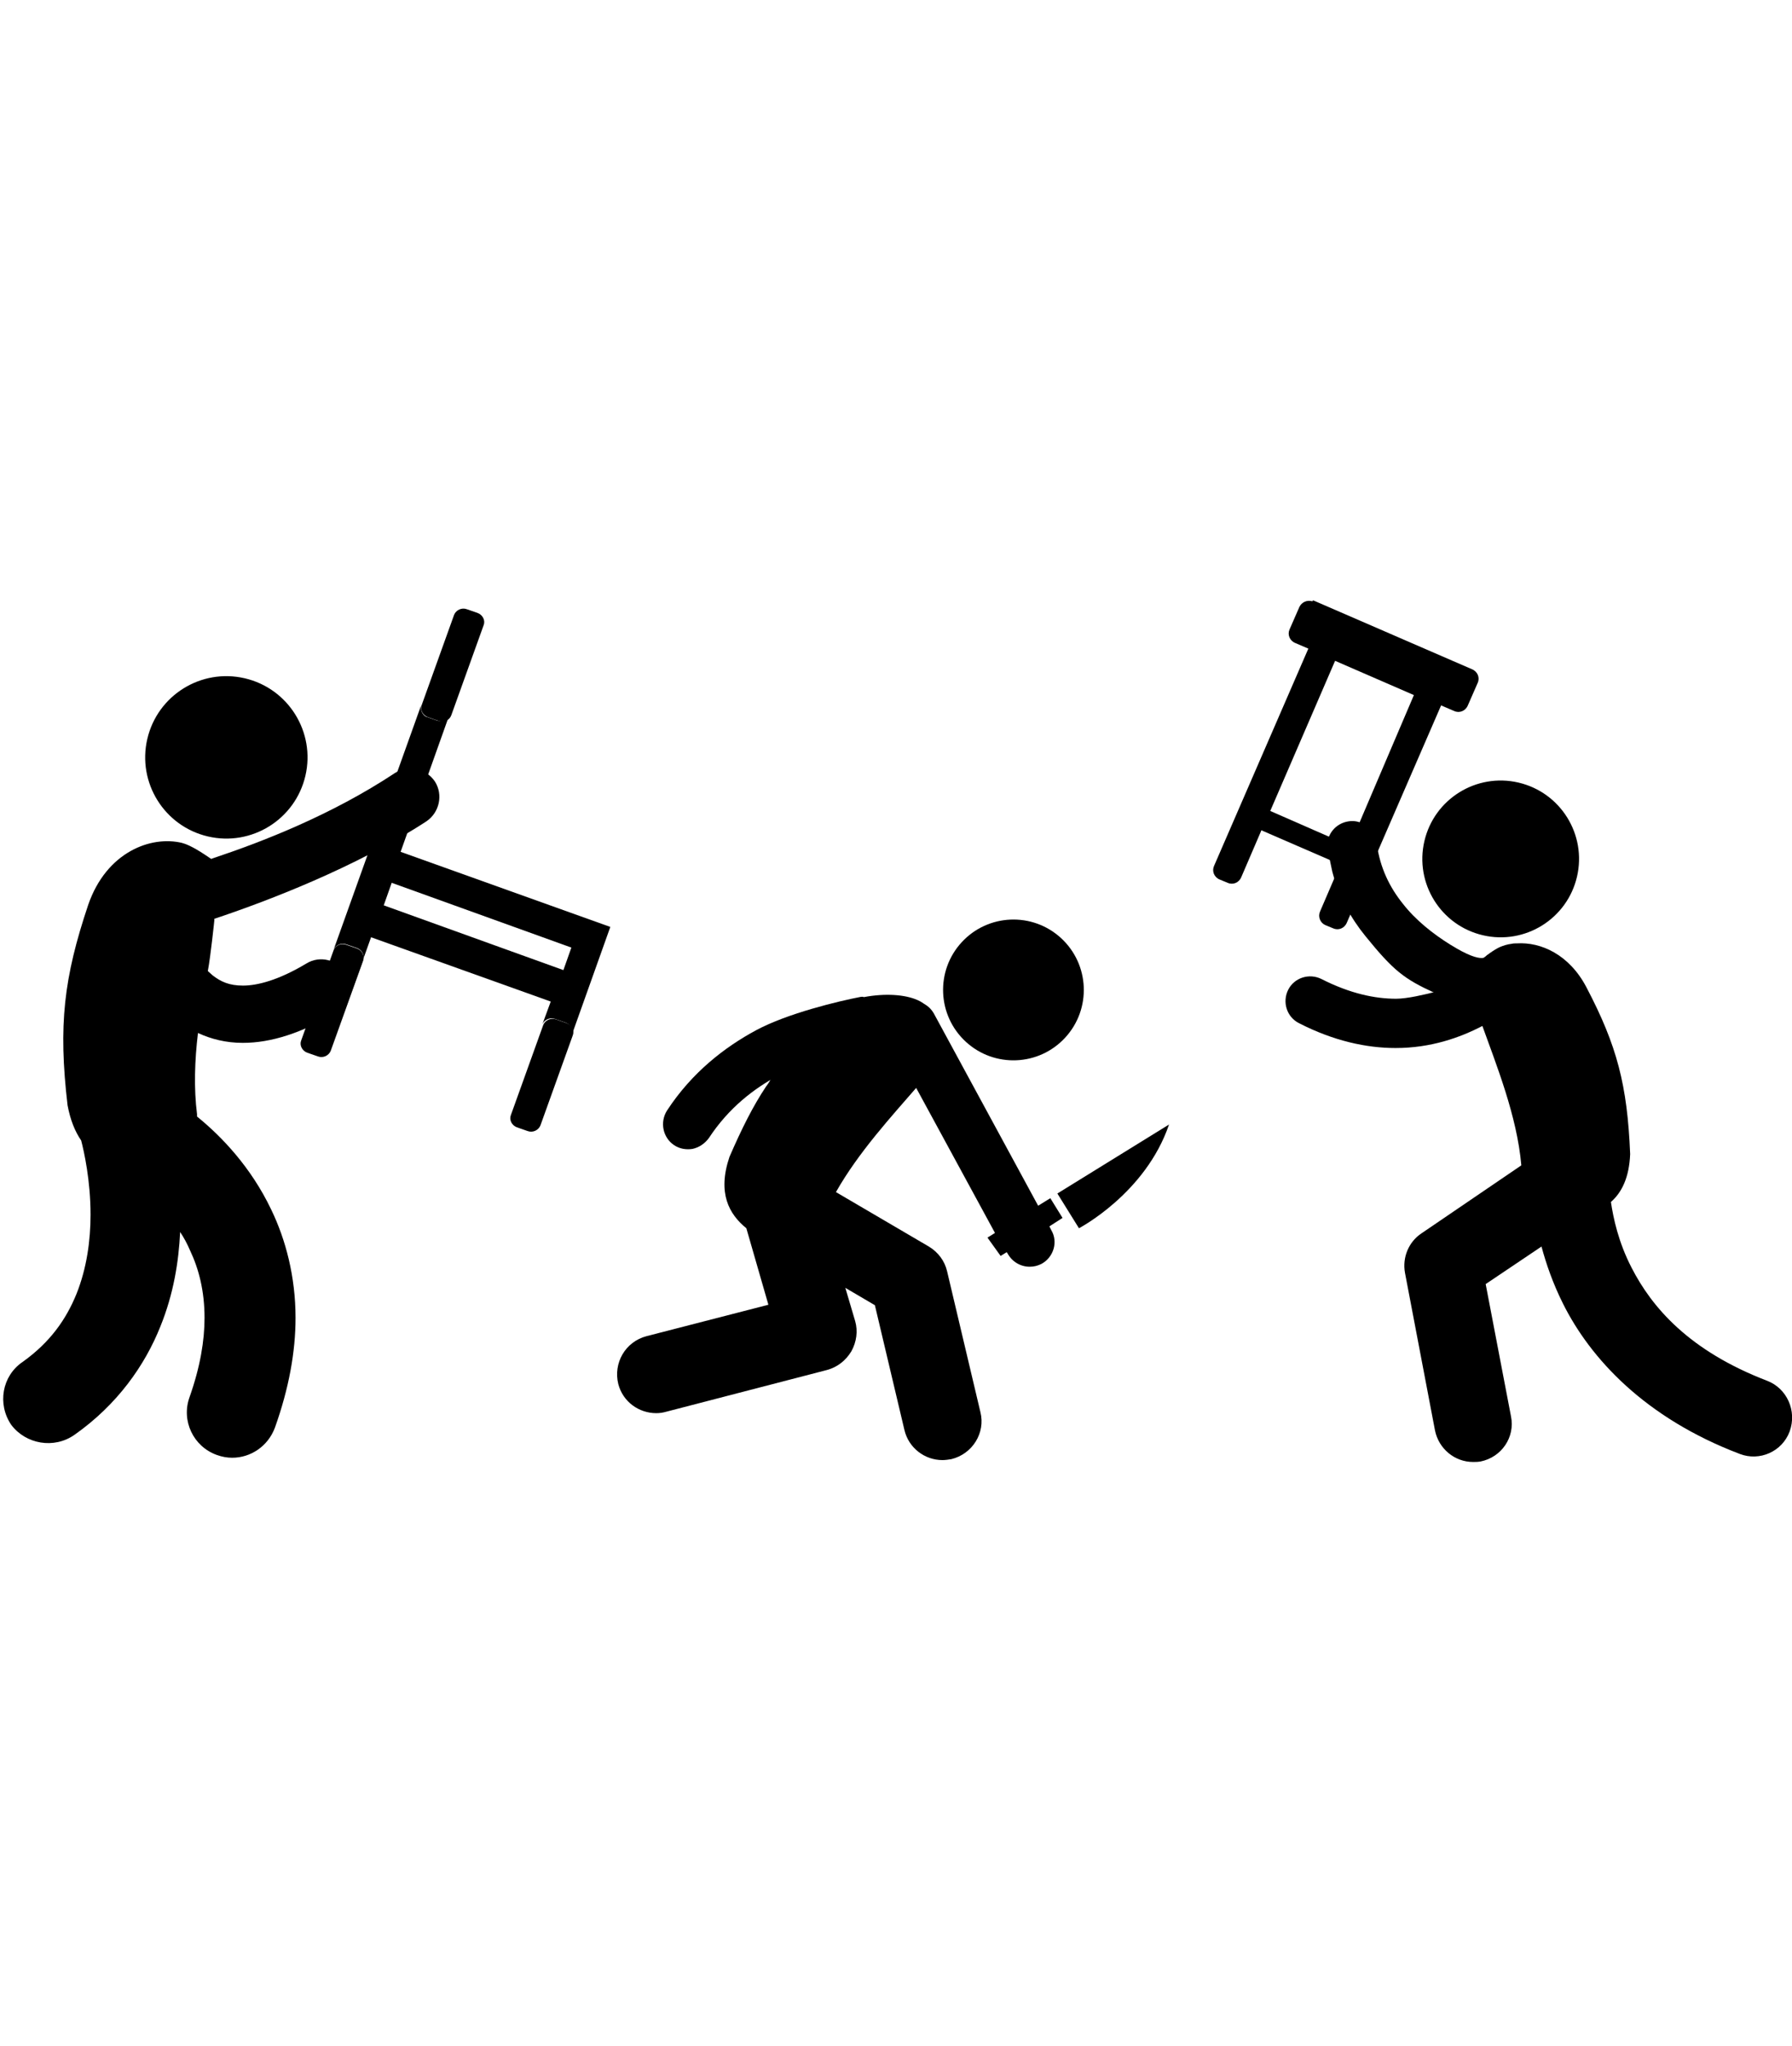 <?xml version="1.0" encoding="utf-8"?>
<!-- Generator: Adobe Illustrator 23.0.3, SVG Export Plug-In . SVG Version: 6.00 Build 0)  -->
<svg version="1.1" id="Layer_1" xmlns="http://www.w3.org/2000/svg" xmlns:xlink="http://www.w3.org/1999/xlink" x="0px" y="0px"
	 viewBox="0 0 382 436" style="enable-background:new 0 0 382 436;" xml:space="preserve">
<style type="text/css">
	.st0{fill:none;}
</style>
<title>get-out-icon</title>
<g>
	<path d="M376.7,294.2c-16.7-6.4-24.6-15.7-28.9-24.1c-2.8-5.4-3.9-10.6-4.4-14c2.3-2,3.9-5.2,4.1-10.2c-0.6-14.7-2.8-23.1-9.3-35.5
		c-3.7-7.1-9.8-9.7-14.8-9.4c-0.4,0-0.8,0-1.2,0.1c-0.9,0.1-1.8,0.4-2.5,0.7c-1.1,0.5-3.3,2-4,2.9c4.6,2-7.9,7.9-10,6.7
		c-2,0.5-5.7,1.4-8.1,1.4c-4.5,0-9.8-1.1-15.9-4.2c-2.6-1.3-5.8-0.3-7.1,2.3c-1.3,2.6-0.3,5.8,2.3,7.1c7.4,3.8,14.4,5.3,20.6,5.3
		c0,0,0,0,0,0c7.5,0,13.7-2.2,18.5-4.7c2.9,8.1,7.4,19.2,8.3,29.7L303,262.8c-2.7,1.8-4.1,5.1-3.5,8.4l6.4,33.6
		c0.8,3.9,4.2,6.7,8.1,6.7c0.5,0,1,0,1.6-0.1c4.5-0.9,7.4-5.2,6.5-9.6l0,0l-5.4-28.2l11.9-8c1,3.7,2.4,7.8,4.6,12.2
		c5.8,11.6,17.4,24.3,37.7,32c4.2,1.6,9-0.5,10.6-4.8C383.1,300.6,380.9,295.8,376.7,294.2z"/>
	<path d="M284,185.7c1.4,5.4,4,10,7.1,13.8c6,7.4,8.3,9.1,14.6,12c6.3,2.8,15.5-7.4,11.3-8c0,0-0.4,2.4-7.8-2.2
		c-3.7-2.3-7.4-5.2-10.2-8.8c-2.8-3.5-4.8-7.6-5.5-12.6l-2.6-4.2c-1-0.6-2.2-0.9-3.4-0.7c-2.8,0.4-4.7,2.8-4.6,5.5L284,185.7z"/>
</g>
<ellipse transform="matrix(0.227 -0.974 0.974 0.227 -119.796 171.704)" cx="48.2" cy="161.3" rx="17.3" ry="17.3"/>
<path d="M15.9,305.7c9.1-6.4,15-14.8,18.3-23.1c2.8-6.9,3.9-13.8,4.2-20.1c0.8,1.2,1.5,2.5,2.1,3.9c1.9,4,3.1,8.7,3.1,14.4
	c0,4.8-0.9,10.4-3.2,16.9c-1.8,5,0.8,10.5,5.8,12.3c1.1,0.4,2.2,0.6,3.3,0.6c3.9,0,7.6-2.4,9.1-6.4c3-8.4,4.4-16.2,4.4-23.4
	c0-8.8-2.1-16.7-5.2-23.1c-4.3-9-10.5-15.5-15.8-19.8c0-0.2,0-0.3,0-0.5c-0.7-5.5-0.5-11.5,0.2-17.3c2.8,1.3,6,2.1,9.5,2.1
	c0,0,0.1,0,0.1,0c6,0,12.5-2.1,19.8-6.4c2.9-1.7,3.9-5.5,2.1-8.4c-1.7-2.9-5.5-3.9-8.4-2.1c-6,3.6-10.5,4.7-13.5,4.7
	c-2.9,0-4.7-0.8-6.5-2.2c-0.3-0.3-0.7-0.6-1-0.9c0.6-3.1,1.4-10.9,1.4-10.9s-1.7-12.3-0.4-12.8c-2.2-1.5-4.6-3.1-6.5-3.6
	c-6.6-1.6-16.1,1.9-20,13.2c-5.2,15.5-6.4,25.6-4.4,42.7c0.6,3.2,1.6,5.6,2.9,7.5c0.6,2.3,2,8.5,2,15.8c0,5.5-0.8,11.4-3,16.9
	c-2.2,5.4-5.6,10.3-11.5,14.5c-4.4,3-5.4,9-2.4,13.4C5.5,307.7,11.5,308.8,15.9,305.7z"/>
<path d="M45.6,195.8c11.1-3.7,30.1-10.9,45.3-20.8c2.8-1.9,3.6-5.7,1.8-8.5c-1.9-2.8-5.7-3.6-8.5-1.8c-13.6,9-28.4,14.7-38.9,18.2
	C39.8,184.8,43.1,196.6,45.6,195.8z"/>
<ellipse transform="matrix(0.227 -0.974 0.974 0.227 69.042 453.051)" cx="319.9" cy="183" rx="16.7" ry="16.7"/>
<g>
	<ellipse transform="matrix(0.677 -0.736 0.736 0.677 -85.566 226.987)" cx="216" cy="211.1" rx="15" ry="15"/>
	<path d="M183.5,212.4c-4.7,0.9-15.6,3.5-22.3,7.1c-6.7,3.6-13.7,9-19,17.1c-1.6,2.5-0.9,5.8,1.5,7.4c1.2,0.8,2.6,1,3.9,0.8
		c1.4-0.3,2.6-1.1,3.5-2.3c4.2-6.4,9.6-10.6,15.1-13.5C171.7,226.1,187.7,211.7,183.5,212.4z"/>
	<path d="M213.3,267.6l1.3-0.8l0.2,0.3c1,1.8,2.8,2.8,4.7,2.8c0.9,0,1.7-0.2,2.5-0.6c2.6-1.4,3.6-4.7,2.1-7.2l-0.4-0.8l2.8-1.8
		l-2.6-4.2l-2.6,1.6l-22.2-40.9c-0.5-0.9-1.2-1.6-2.1-2.1c-4.2-3.2-15.7-2.5-22.6,2.6c1,0-5.1,6.8-9,11.6c-0.9,1.2-1,2-2.1,3.4
		c-2.8,4.2-5.2,9-7.8,15c-2.6,7.7-0.1,12.2,3.6,15.2l4.7,16.3l-26,6.7c-4.5,1.2-7.1,5.7-6,10.2c1,3.8,4.4,6.2,8.1,6.2
		c0.7,0,1.4-0.1,2.1-0.3l34.3-8.9c2.2-0.6,4-2,5.2-4c1.1-2,1.4-4.3,0.8-6.4l-2.1-7.1l6.3,3.7l6.3,26.6c0.9,3.8,4.3,6.4,8.1,6.4
		c0.6,0,1.3-0.1,1.9-0.2c4.5-1.1,7.3-5.6,6.2-10l-7.1-30c-0.5-2.2-1.9-4.1-3.9-5.3l-19.8-11.6c4.8-8.5,12-16.3,17.1-22.2
		c0,0,0,0,0,0l16.8,30.9l-1.6,1L213.3,267.6z"/>
	<path d="M225.4,254.3l4.6,7.4c0,0,14.2-7.4,19.2-22.1L225.4,254.3z"/>
</g>
<g>
	
		<rect x="98.5" y="177.2" transform="matrix(0.337 -0.942 0.942 0.337 -118.599 226.815)" class="st0" width="6.4" height="40.7"/>
	<path d="M89.8,150.2l-18.7,52.2c0.4-1,1.6-1.6,2.7-1.2l2.3,0.8c1.1,0.4,1.7,1.6,1.3,2.6l-6.9,19.2c0,0,0,0,0,0l0,0l8.6-24.1
		l38.3,13.7l-1.8,4.9c0.4-1,1.6-1.6,2.7-1.2l2.3,0.8c1.1,0.4,1.7,1.6,1.3,2.6l8.2-23l-44.7-16l0,0l10.4-29.2c-0.4,1-1.6,1.6-2.7,1.2
		l-2.3-0.8C90.1,152.4,89.5,151.2,89.8,150.2z M83.5,188.1l38.3,13.8l-1.7,4.8l-38.3-13.8L83.5,188.1z"/>
	<polygon points="109,237.6 109,237.6 109,237.6 	"/>
	<path d="M115.4,239.9L115.4,239.9C115.4,239.9,115.4,239.9,115.4,239.9L115.4,239.9z"/>
	<polygon points="64.3,221.7 64.3,221.6 64.3,221.7 	"/>
	<path d="M118.5,217.2l2.3,0.8c1.1,0.4,1.7,1.6,1.3,2.6l-6.9,19.2c0,0,0,0,0,0c-0.4,1-1.6,1.6-2.7,1.2l-2.3-0.8
		c-1.1-0.4-1.7-1.6-1.3-2.6c0,0,0,0,0,0c0,0,0,0,0,0l6.9-19.2c0,0,0,0,0,0C116.2,217.4,117.4,216.8,118.5,217.2z"/>
	<path d="M73.8,201.3l2.3,0.8c1.1,0.4,1.7,1.6,1.3,2.6l-6.9,19.2c0,0,0,0,0,0c-0.4,1-1.6,1.6-2.7,1.2l-2.3-0.8
		c-1.1-0.4-1.7-1.6-1.3-2.6c0,0,0,0,0,0c0,0,0,0,0,0l6.9-19.2c0,0,0,0,0,0C71.5,201.4,72.7,200.9,73.8,201.3z"/>
	<path d="M93.5,153.6l-2.3-0.8c-1.1-0.4-1.7-1.6-1.3-2.6c0,0,0,0,0,0l6.9-19.2c0.4-1,1.6-1.6,2.7-1.2l2.3,0.8
		c1.1,0.4,1.7,1.6,1.3,2.6l-6.9,19.2c0,0,0,0,0,0C95.8,153.5,94.6,154,93.5,153.6z"/>
</g>
<path d="M279.7,128.1c-1.1-0.3-2.2,0.2-2.7,1.2l-2.1,4.8c-0.5,1.1,0,2.4,1.2,2.9l2.8,1.2l-20.1,46.3c-0.5,1.1,0,2.4,1.2,2.9l1.7,0.7
	c1.1,0.5,2.4,0,2.9-1.2l4.3-10c0.1,0,0.2,0.1,0.2,0.1l16.6,7.2l-4.3,10c-0.5,1.1,0,2.4,1.1,2.9l1.7,0.7c1.1,0.5,2.4,0,2.9-1.2
	l20.1-46.3l2.8,1.2c1.1,0.5,2.4,0,2.9-1.2l2.1-4.8c0.5-1.1,0-2.4-1.2-2.9l-33.9-14.7C279.8,128.2,279.7,128.1,279.7,128.1
	L279.7,128.1z M284.6,140.8l16.8,7.3l-13.7,32.1l-16.9-7.4c-0.1,0,0.3-0.8-0.5,1.1L284.6,140.8L284.6,140.8z"/>
</svg>
